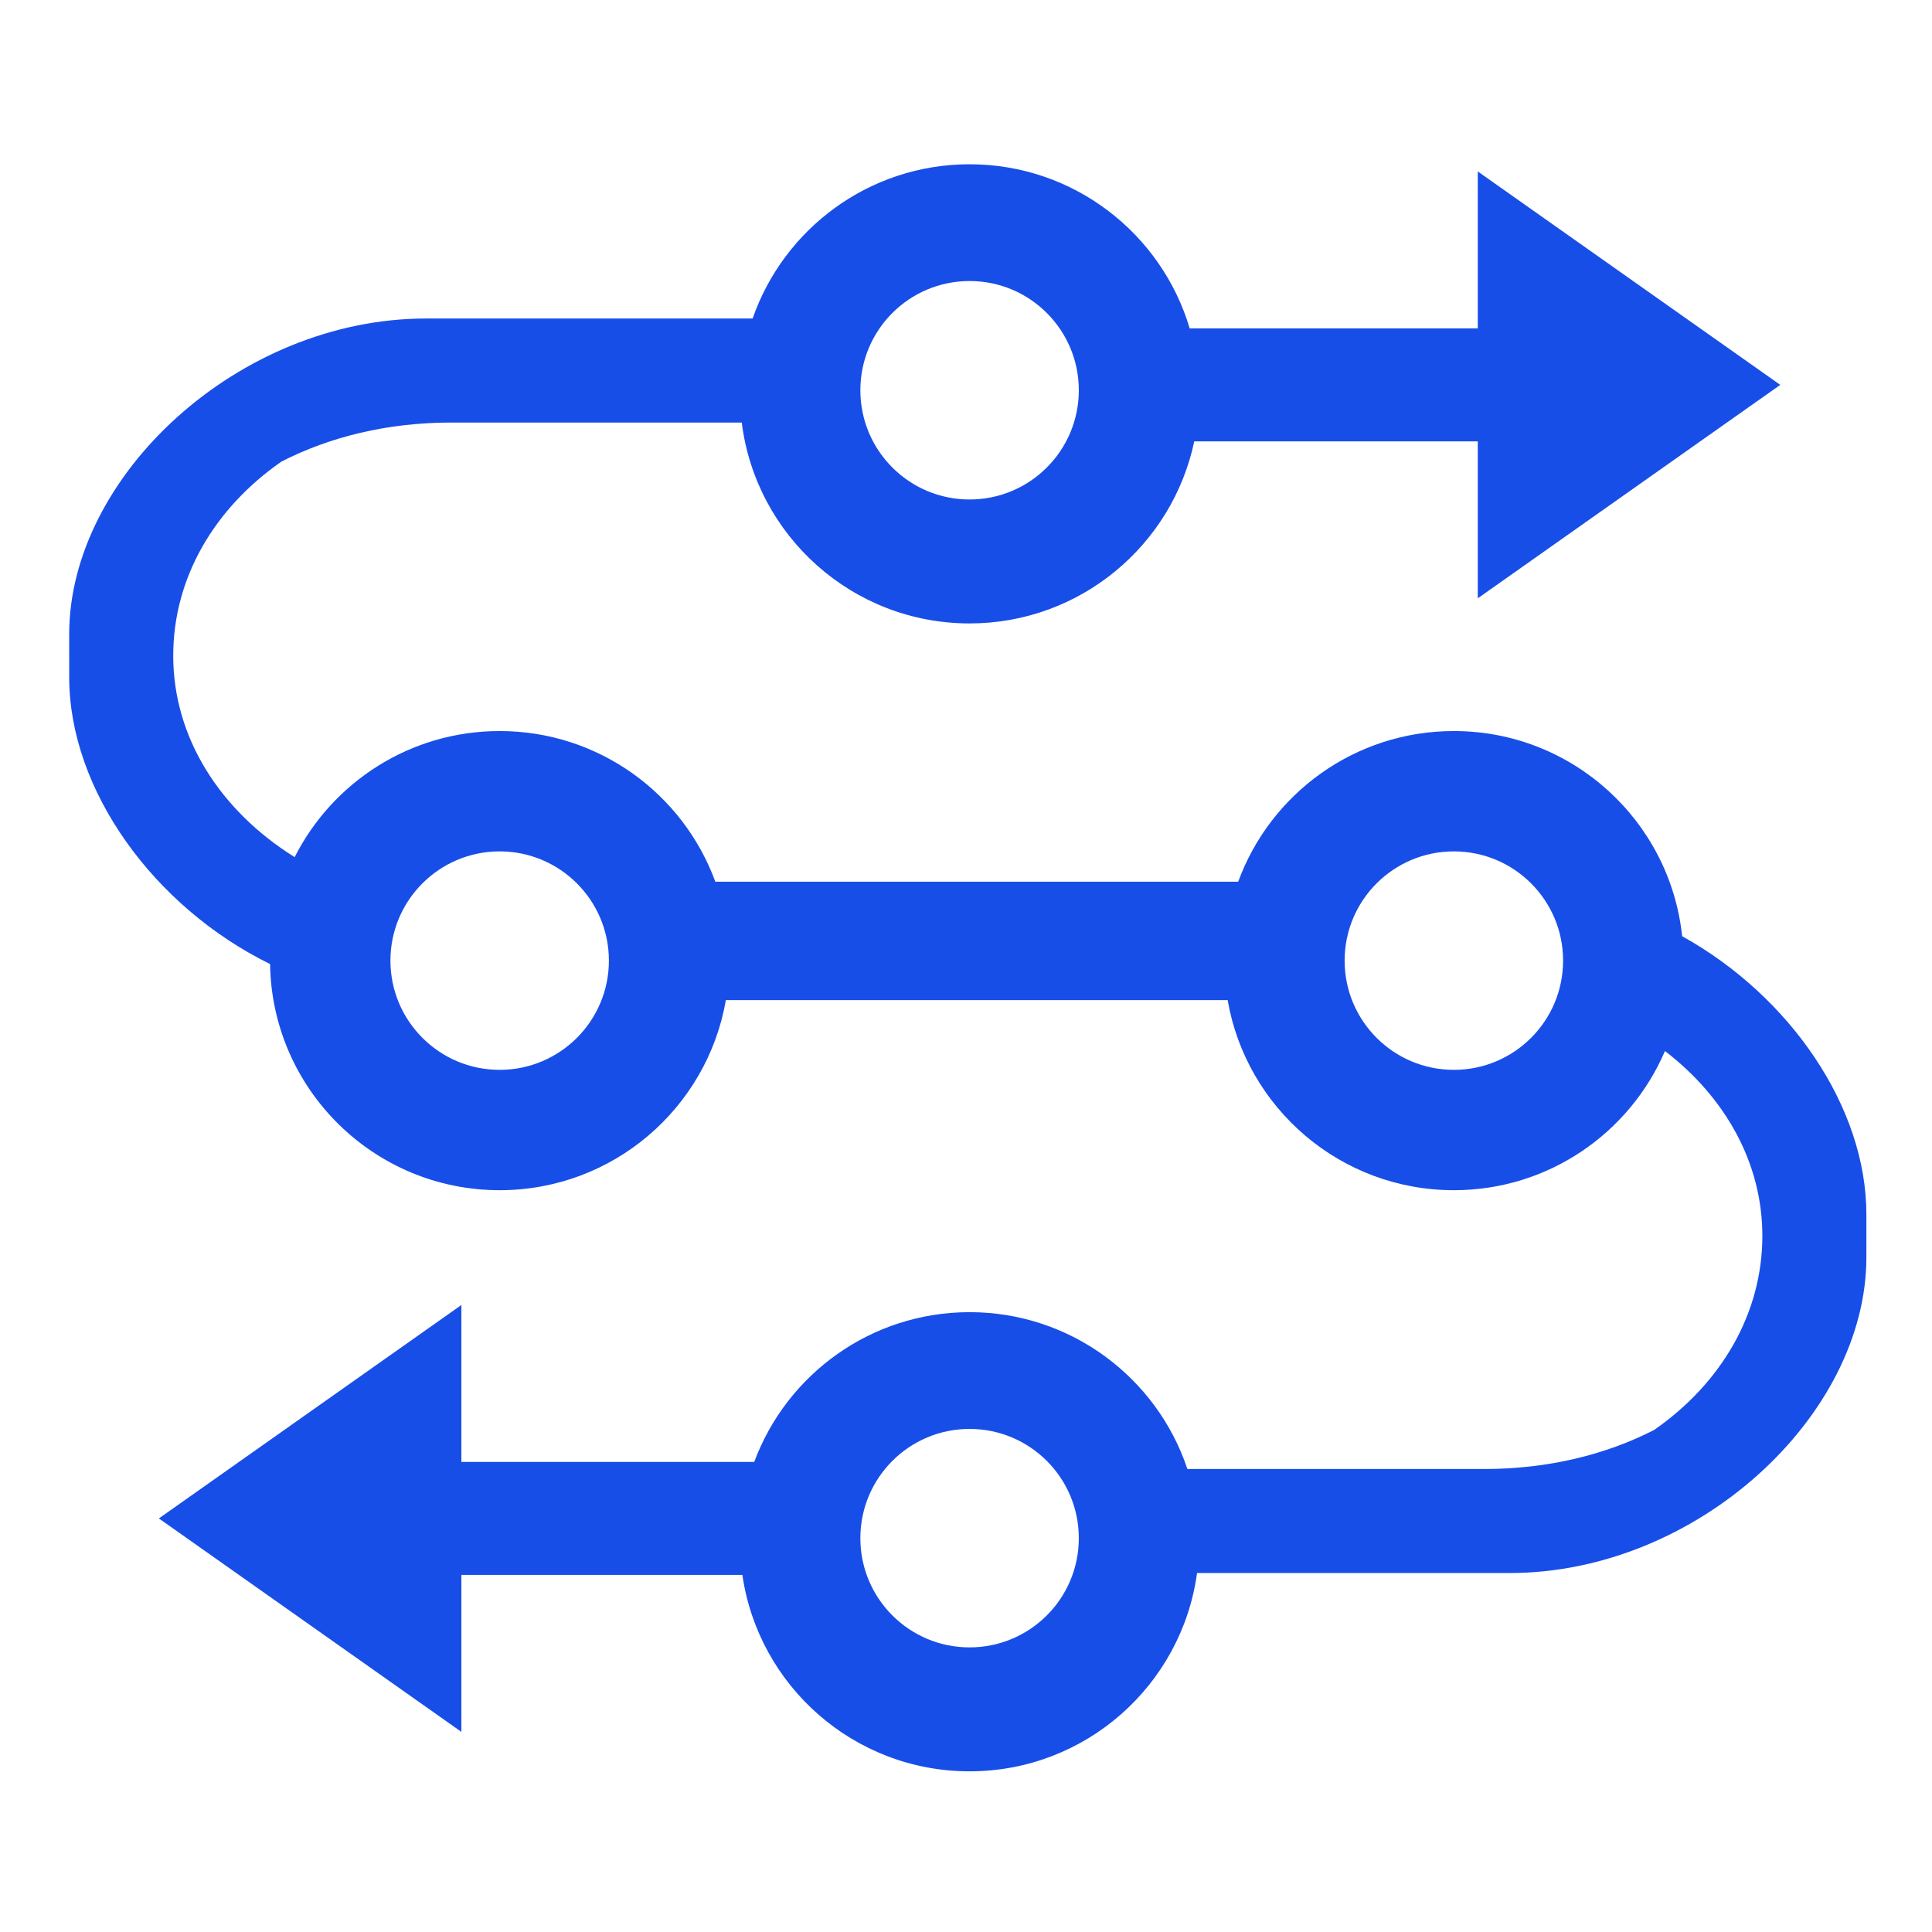 <?xml version="1.0" encoding="utf-8"?>
<!-- Generator: Adobe Illustrator 15.0.0, SVG Export Plug-In . SVG Version: 6.00 Build 0)  -->
<!DOCTYPE svg PUBLIC "-//W3C//DTD SVG 1.1//EN" "http://www.w3.org/Graphics/SVG/1.1/DTD/svg11.dtd">
<svg version="1.1" id="レイヤー_1" xmlns="http://www.w3.org/2000/svg" xmlns:xlink="http://www.w3.org/1999/xlink" x="0px"
	 y="0px" width="538.583px" height="538.583px" viewBox="0 0 538.583 538.583" enable-background="new 0 0 538.583 538.583"
	 xml:space="preserve">
<path fill-rule="evenodd" clip-rule="evenodd" fill="#184EE8" d="M270.291,78.341c16.82,0,30.45,13.63,30.45,30.45
	s-13.63,30.45-30.45,30.45s-30.45-13.63-30.45-30.45S253.471,78.341,270.291,78.341z M270.291,398.341
	c16.82,0,30.45,13.63,30.45,30.45s-13.63,30.45-30.45,30.45s-30.45-13.63-30.45-30.45S253.471,398.341,270.291,398.341z
	 M139.291,237.341c16.82,0,30.45,13.63,30.45,30.45s-13.63,30.45-30.45,30.45s-30.45-13.63-30.45-30.45
	S122.471,237.341,139.291,237.341z M405.291,237.341c16.82,0,30.45,13.63,30.45,30.45s-13.63,30.45-30.45,30.45
	s-30.45-13.63-30.45-30.45S388.471,237.341,405.291,237.341z M19.291,188.792c0,31.49,23.63,64.05,56,79.96
	c0.52,34.9,28.97,63.04,64,63.04c31.6,0,57.85-22.89,63.06-53h139.88c5.21,30.11,31.46,53,63.06,53c26.4,0,49.06-15.98,58.85-38.8
	c16.85,12.94,27.15,31.24,27.15,51.52c0,21.67-11.45,41.08-30.14,54.1c-13.46,6.91-29.61,10.9-47.32,10.9h-82.82
	c-8.48-25.41-32.46-43.72-60.72-43.72c-27.52,0-50.99,17.37-60.03,41.75h-81.64v-43.75l-84.33,59.5l84.33,59.5v-43.75h78.33
	c4.49,30.96,31.13,54.75,63.34,54.75c32.39,0,59.16-24.06,63.41-55.28h87.13c52.17,0,99.46-43.82,99.46-88v-12
	c0-29.96-21.4-60.9-51.36-77.53c-3.4-32.15-30.59-57.19-63.64-57.19c-27.62,0-51.15,17.49-60.12,42h-145.76
	c-8.97-24.51-32.5-42-60.12-42c-24.97,0-46.6,14.3-57.15,35.15c-20.78-12.98-33.85-33.31-33.85-56.15
	c0-21.67,11.45-41.08,30.14-54.1c13.46-6.91,29.61-10.9,47.32-10.9h81.03c3.94,31.57,30.87,56,63.51,56
	c30.8,0,56.52-21.76,62.63-50.75h79.04v43.75l84.33-59.5l-84.33-59.5v43.75h-80.31c-7.86-26.46-32.35-45.75-61.36-45.75
	c-27.99,0-51.78,17.97-60.48,43h-91.06c-52.17,0-99.46,43.82-99.46,88V188.792z"/>
</svg>
